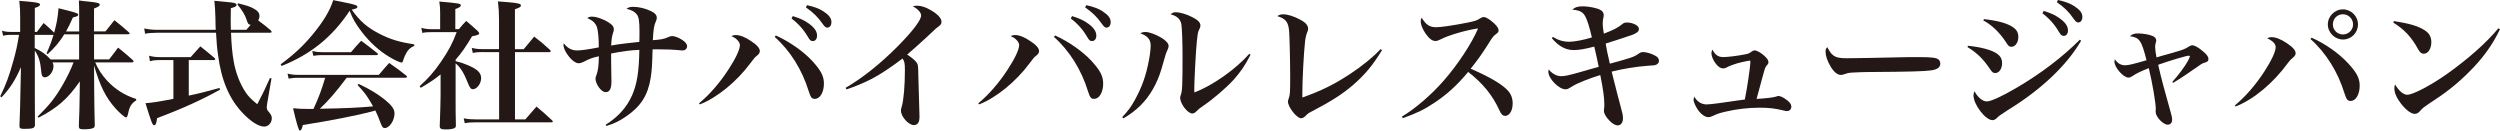 <?xml version="1.0" encoding="UTF-8"?>
<svg xmlns="http://www.w3.org/2000/svg" id="_レイヤー_2" data-name="レイヤー 2" viewBox="0 0 525.78 27.45">
  <defs>
    <style>
      .cls-1 {
        fill: #231815;
      }
    </style>
  </defs>
  <g id="_レイヤー_1-2" data-name="レイヤー 1">
    <g>
      <path class="cls-1" d="M22.93,12.51c.82-1.06,1.12-1.41,1.91-2.5,1.38,1.12,1.79,1.47,3.08,2.61.12.15.18.24.18.29,0,.12-.15.21-.32.21h-7.75c.59,1.41,1.38,2.61,2.5,3.85,1.79,1.88,3.64,3.05,6.11,3.85v.29c-1.09.73-1.41,1.29-1.79,3.14-.09.29-.18.44-.35.44-.26,0-1.26-.85-2.17-1.85-2.06-2.29-3.26-4.67-4.55-9.07l.03,5.14q.03,3.9.12,7.34c0,.35-.06.53-.23.62-.29.21-1.06.32-2.03.32-.88,0-1.09-.12-1.09-.65q.15-3.58.18-6.78l.03-2.64c-2.58,3.7-4.7,5.55-8.69,7.63l-.18-.23c2.5-2.47,3.67-3.93,5.23-6.61.97-1.7,1.7-3.17,2.32-4.79h-4.43c.18.35.21.53.21.79,0,1.15-.94,2.35-1.82,2.35-.47,0-.7-.35-.76-1.26-.18-2.06-.53-3.14-1.35-4.37v1.44c0,6.28,0,10.77.03,14.12,0,.76-.38.91-2.26.91-.79,0-1-.12-1-.62q.15-3.35.26-9.81l.06-2.55c-1.23,2.79-2.29,4.43-4.08,6.34l-.29-.21c1.2-2.41,1.91-4.35,2.76-7.43.59-2.11.82-3.17,1.2-5.49h-1.76c-.68,0-1,.03-1.59.18l-.23-1.06c.65.21,1.12.26,1.82.26h2v-2.99c0-1.41-.03-2.14-.18-3.55.91.09,1.59.15,2.06.18,1.79.18,2.29.29,2.29.62,0,.26-.29.44-1.09.7v5.05h.44c.62-.85.82-1.12,1.41-1.88,1.03.88,1.26,1.09,2.23,2.03.56-2.11.73-3.11.91-5.14,3.7.91,4.14,1.06,4.14,1.38,0,.23-.23.35-1.12.56-.62,1.44-.91,1.97-1.44,2.94h2.76v-3.14c0-1.7,0-2.14-.06-3.38.85.12,1.5.21,1.94.23,2.11.23,2.44.32,2.44.68,0,.26-.29.44-1.2.79v4.81h2.41c.82-1.03,1.09-1.38,1.88-2.35,1.35,1.06,1.73,1.38,3.02,2.52.12.12.18.21.18.26,0,.12-.12.18-.29.18h-7.19v5.28h3.2ZM16.62,7.22h-3.11c-.85,1.44-2.11,2.94-3.49,4.17l-.23-.18c.68-1.53.94-2.2,1.47-3.88h-3.96v2.76c1.56.76,2.32,1.32,3.35,2.41h5.99v-5.28Z"></path>
      <path class="cls-1" d="M45.37,6.28c-.03-.85-.06-1.35-.06-2.41-.06-1.88-.09-2.44-.23-3.7,3.9.35,4.11.38,4.46.56.12.06.21.21.21.29,0,.29-.29.47-1.2.7-.03,1.41-.03,2.26-.03,2.61,0,.53,0,.85.03,1.94h3.26c.47-.53.59-.68.91-1.06-.5-.06-.56-.15-.91-1.2-.35-.97-.82-1.76-1.88-3.08l.12-.23c1.76.44,2.44.65,3.11,1,1,.5,1.41,1,1.41,1.67,0,.32-.06.53-.26.94,1.26.91,1.47,1.09,2.64,2.08.12.15.18.23.18.32,0,.12-.15.18-.35.18h-8.19c.09,2.58.26,4.37.56,6.02.41,2.35,1.29,4.67,2.44,6.4.62.94,1.15,1.5,2.52,2.61,1.23-2.35,1.59-3.11,2.67-5.52l.32.09-.88,5.08c-.06.35-.12.79-.12,1.03,0,.38.09.56.56,1.09.35.44.5.76.5,1.2,0,.94-.73,1.73-1.58,1.73-1.17,0-2.76-1-4.46-2.76-2.91-3.02-4.58-6.96-5.28-12.39-.21-1.44-.29-2.61-.41-4.58h-12.42c-1.09,0-1.79.06-2.5.21l-.18-1.12c.76.18,1.79.29,2.67.29h12.39ZM39.7,20.11c2.11-.44,3.96-.91,6.46-1.61l.12.35c-3.52,2-8.31,4.17-13.24,5.99-.15,1.12-.29,1.5-.62,1.5-.35,0-.59-.62-1.82-4.64,1.53-.12,2.5-.26,5.87-.91v-8.16h-2.91c-.73,0-1.35.06-2.03.24l-.18-1.15c.73.21,1.47.29,2.2.29h6.55c.88-1,1.17-1.32,2.03-2.26,1.29,1.03,1.7,1.35,2.99,2.44.12.15.15.21.15.26,0,.12-.12.18-.26.18h-5.31v7.49Z"></path>
      <path class="cls-1" d="M59.02,13.53c2.73-2,4.79-3.9,6.81-6.37,2.23-2.7,3.55-4.93,4.26-7.13,1,.21,1.79.35,2.32.47,2.11.41,2.76.62,2.76.94,0,.26-.23.38-1.2.59,1.73,2.44,3.26,3.76,5.9,5.11,2.26,1.15,4.08,1.7,7.25,2.2v.32c-.97.41-1.44.94-2,2.14-.12.26-.26.73-.35.97-.09.29-.18.38-.35.38-.29,0-1.47-.53-2.52-1.17-2.17-1.29-4.14-3.08-5.84-5.31-1.26-1.64-1.88-2.7-2.52-4.4-3.64,5.49-8.13,9.13-14.3,11.6l-.21-.32ZM72.91,16.35c-2.23,2.97-3.82,4.81-5.64,6.52,5.46-.09,8.22-.23,11.19-.5-1.17-2.08-1.7-2.85-3.26-4.49l.23-.23c2.35,1.12,3.88,2.03,5.4,3.23,1.53,1.23,2.14,2.05,2.14,2.94,0,1.53-1.06,3.11-2.05,3.11-.38,0-.5-.15-.82-.91-.56-1.5-.73-1.88-1.17-2.79q-.26.09-.68.21c-2.99.79-8.57,1.91-14.56,2.85-.21.88-.35,1.17-.65,1.17q-.32,0-1.41-4.7c1.17.12,1.88.15,3.32.15h.97c1.12-2.41,1.64-3.82,2.47-6.55h-5.87c-.65,0-1.06.03-1.82.18l-.23-1.06c.85.21,1.44.26,2.14.26h17.06c.94-1.12,1.23-1.44,2.17-2.5,1.59,1.12,2.08,1.44,3.58,2.64.12.09.18.21.18.26,0,.12-.15.21-.32.21h-12.36ZM65.66,10.74c.82.18,1.38.24,2.17.24h5.99c.91-1.09,1.2-1.41,2.14-2.41,1.44,1.06,1.88,1.41,3.32,2.55.15.12.21.21.21.29,0,.12-.12.18-.35.18h-11.48c-.59,0-.97.03-1.76.15l-.23-1Z"></path>
      <path class="cls-1" d="M95.82,12.86c1.26.32,1.67.47,2.58.85,2.03.85,2.79,1.61,2.79,2.73s-.88,2.32-1.73,2.32c-.41,0-.65-.29-1-1.17-.88-2.23-1.58-3.38-2.64-4.26v6.52c0,3.02,0,4.67.06,6.52,0,.29-.06.41-.23.53-.29.21-1,.32-1.88.32-1,0-1.26-.15-1.29-.68.09-2.38.18-5.14.18-6.46v-4.43c-1.26,1.03-2.14,1.61-4.17,2.82l-.23-.35c1.91-1.73,3.08-3.08,4.49-5.14,1.59-2.32,2.47-3.96,3.29-6.22h-5.25c-.97,0-1.32.03-1.97.15l-.21-1.06c.7.21,1.41.29,2.2.29h1.76v-3.35c0-1.09-.03-1.5-.18-2.47,4.35.38,4.52.44,4.52.82,0,.26-.26.44-1.15.76v4.23h.76c.65-.79.82-1,1.53-1.73,1.09.91,1.41,1.2,2.41,2.11.26.29.32.38.32.47,0,.29-.26.41-1.5.65-1.29,2.17-2.17,3.46-3.46,4.93v.29ZM101.51,10.95c-.97,0-1.35.03-2.08.18l-.21-1.06c.88.21,1.32.26,2.29.26h3.44v-6.14c0-1.59-.06-2.38-.23-3.9.97.09,1.73.15,2.23.18,2.06.18,2.61.32,2.61.68,0,.29-.35.5-1.26.79v8.4h1.85c.97-1.15,1.26-1.5,2.2-2.64,1.5,1.14,1.94,1.53,3.32,2.79.12.12.15.21.15.26,0,.12-.12.21-.29.21h-7.22v14.15h2.17q1.12-1.29,2.35-2.7c1.44,1.2,1.88,1.59,3.29,2.91.12.12.15.18.15.26s-.12.15-.29.15h-15.88c-1.06,0-1.56.03-2.35.18l-.23-1.03c.82.18,1.56.23,2.55.23h4.9v-14.15h-3.44Z"></path>
      <path class="cls-1" d="M127.35,26.25c2.55-1.56,4.49-3.7,5.58-6.19,1.06-2.41,1.47-5.11,1.53-9.57-1.73.06-3.52.29-5.93.76v1.58c0,.94.03,3.17.06,4.14v.18c0,1.53-.38,2.23-1.2,2.23-.5,0-1-.38-1.5-1.09-.38-.59-.65-1.26-.65-1.73,0-.23.06-.41.21-.82.32-.82.47-1.91.5-3.9-1.32.26-2.08.56-3.11,1.12-.41.21-.85.35-1.17.35-.73,0-1.85-.97-2.64-2.32-.32-.56-.53-1.17-.53-1.53,0-.09.03-.21.06-.35.85,1.06,1.67,1.5,2.85,1.5.73,0,2.47-.23,4.52-.65.03-1.73-.15-3.46-.35-4.14-.29-.91-.85-1.47-2.06-2.03.35-.23.59-.29.97-.29.97,0,2.52.56,3.58,1.26.76.5,1.03.88,1.03,1.38,0,.29-.03.38-.21.91-.18.5-.32,1.56-.35,2.52,1.03-.18,1.76-.29,3.02-.44q.35-.03,2.08-.23.41-.03.82-.09c.03-.44.03-1.2.03-2.32,0-2.08-.15-2.96-.59-3.49-.47-.56-1.03-.88-2.14-1.15.44-.32.76-.41,1.41-.41,1.17,0,2.55.32,3.7.88.88.41,1.26.85,1.26,1.44,0,.23-.03.35-.18.7-.41.91-.53,1.7-.65,3.99,1.64-.12,2.35-.23,3.26-.65.41-.18.53-.21.79-.21.53,0,1.32.29,2.06.76s1.09.91,1.09,1.38c0,.5-.38.88-.94.88-.12,0-.26,0-.47-.03-1.44-.15-3.08-.21-4.9-.21h-.94c-.09,3.41-.18,4.61-.41,6.05-.59,3.61-2.06,5.93-5.08,8.01-1.38.97-2.52,1.53-4.2,2.06l-.21-.26Z"></path>
      <path class="cls-1" d="M147.03,21.72c2.2-1.82,4.32-4.26,6.17-7.1,1.56-2.38,2.41-4.23,2.41-5.14,0-.38-.24-.79-.68-1.2-.23-.23-.47-.38-1.12-.7.41-.15.59-.21.91-.21.88,0,2,.41,3.26,1.29,1.23.79,1.82,1.5,1.82,2.08,0,.32-.15.62-.56.94-.53.41-.56.47-1.41,1.59-2.82,3.85-7.1,7.34-10.66,8.69l-.15-.23ZM163.18,7.46c2.88,1.32,5.72,3.29,7.63,5.34,1.85,2.03,2.47,3.2,2.47,4.79,0,1.82-.82,3.2-1.91,3.2-.65,0-.85-.26-1.29-1.61-1.38-4.49-3.9-8.54-7.16-11.42l.26-.29ZM166.73,3.38c1.38.44,2.29.82,3.14,1.41,1.35.91,1.97,1.76,1.97,2.7,0,.68-.35,1.15-.91,1.15-.38,0-.62-.18-1-.85-.88-1.53-2.03-2.82-3.46-3.9l.26-.5ZM169.73,1.09c1.5.32,2.58.73,3.43,1.29,1.17.76,1.7,1.44,1.7,2.26,0,.71-.35,1.17-.88,1.17-.32,0-.53-.18-.97-.79-1-1.44-2.03-2.44-3.52-3.46l.23-.47Z"></path>
      <path class="cls-1" d="M177.84,18.47c3.58-2.08,7.34-5.08,10.95-8.72,3.14-3.17,4.93-5.52,4.93-6.49,0-.62-.68-1.38-1.76-1.94.38-.09.56-.12.94-.12.88,0,1.82.32,2.97,1,1.35.79,2.14,1.67,2.14,2.35,0,.53-.15.7-1.17,1.44q-.12.09-1.91,1.79-2.06,1.91-4.14,3.7c1,.65,1.76,1.29,2.03,1.73.26.41.29.7.32,2.88.03,1.35.03,1.73.21,7.31.03.41.03.82.03,1.12,0,1.2-.38,1.79-1.2,1.79-1.09,0-2.7-1.79-2.7-3.02,0-.29.03-.5.18-.94.38-1.2.65-4.4.65-7.57,0-1.5-.09-1.91-.5-2.47-2.44,1.85-4.52,3.23-6.28,4.17-1.73.91-3.85,1.79-5.52,2.32l-.15-.32Z"></path>
      <path class="cls-1" d="M205.76,21.72c2.2-1.82,4.32-4.26,6.17-7.1,1.56-2.38,2.41-4.23,2.41-5.14,0-.38-.24-.79-.68-1.2-.23-.23-.47-.38-1.12-.7.41-.15.59-.21.91-.21.88,0,2,.41,3.26,1.29,1.23.79,1.82,1.5,1.82,2.08,0,.32-.15.62-.56.94-.53.41-.56.47-1.41,1.59-2.82,3.85-7.1,7.34-10.66,8.69l-.15-.23ZM221.91,7.46c2.88,1.32,5.72,3.29,7.63,5.34,1.85,2.03,2.47,3.2,2.47,4.79,0,1.82-.82,3.2-1.91,3.2-.65,0-.85-.26-1.29-1.61-1.38-4.49-3.9-8.54-7.16-11.42l.26-.29ZM225.46,3.38c1.38.44,2.29.82,3.14,1.41,1.35.91,1.97,1.76,1.97,2.7,0,.68-.35,1.15-.91,1.15-.38,0-.62-.18-1-.85-.88-1.53-2.03-2.82-3.46-3.9l.26-.5ZM228.46,1.09c1.5.32,2.58.73,3.43,1.29,1.17.76,1.7,1.44,1.7,2.26,0,.71-.35,1.17-.88,1.17-.32,0-.53-.18-.97-.79-1-1.44-2.03-2.44-3.52-3.46l.23-.47Z"></path>
      <path class="cls-1" d="M236.01,24.63c1.23-1.29,1.88-2.17,2.73-3.73,1.47-2.7,2.32-5.11,2.91-8.34.21-1.06.35-2.35.35-2.99,0-1.26-.65-2.03-2.17-2.55.35-.23.59-.29,1.12-.29.73,0,2.11.5,3.29,1.2,1,.62,1.53,1.2,1.53,1.73,0,.32-.09.56-.35,1.12-.18.32-.18.35-1.15,3.73-.91,3.08-2.47,5.78-4.46,7.72-1.15,1.09-2.06,1.79-3.55,2.67l-.23-.26ZM262.99,11.54c-1.23,2.38-2.03,3.49-3.46,5.14-1.56,1.73-4.29,4.08-6.4,5.52-.82.56-.97.68-1.53,1.23-.29.29-.56.44-.85.44-.97,0-2.55-2.05-2.55-3.32q0-.21.15-.62c.29-.82.35-1.88.35-8.34,0-2.76-.12-5.58-.23-6.43-.21-1.15-.91-1.79-2.26-2.14.35-.35.59-.44,1.06-.44.91,0,2.32.41,3.55,1.06,1.12.56,1.64,1.12,1.64,1.7,0,.32-.06.5-.38,1.14-.15.35-.26,1.03-.38,2.32-.21,2.08-.53,8.31-.53,9.95,0,.12,0,.41.03.7,3.88-1.5,8.63-4.84,11.54-8.13l.26.21Z"></path>
      <path class="cls-1" d="M290.68,10.51c-2,3.26-3.61,5.2-6.19,7.43-2.17,1.85-4.4,3.29-8.54,5.46-.85.44-.88.47-1.44,1.03-.24.26-.59.44-.88.44-.91,0-2.76-2.35-2.76-3.52q0-.21.18-.7c.26-.68.29-1.23.29-4.49s-.12-8.16-.21-9.48c-.15-2.03-.68-2.73-2.5-3.29.38-.26.73-.38,1.23-.38.91,0,2.2.38,3.46,1.06,1.23.62,1.79,1.23,1.79,1.97,0,.26-.03.38-.18.73-.24.56-.38,1.23-.47,2.05-.26,2.29-.56,8.07-.56,10.69v1c4.05-1.44,6.63-2.73,9.92-4.87,2.7-1.79,4.87-3.55,6.55-5.31l.29.21Z"></path>
      <path class="cls-1" d="M294.86,24.51c2.76-1.64,6.14-4.55,8.72-7.49,3-3.41,5.93-7.87,7.28-11.04-2.29.29-6.28,1.44-7.87,2.29-.59.29-.76.35-1.12.35-.68,0-1.35-.53-2.11-1.64-.62-.94-.97-1.82-.97-2.52,0-.29.03-.41.21-.73.88,1.47,1.67,2,3.08,2,.91,0,3.73-.41,6.37-.94,1.94-.38,2.11-.47,2.85-.94.32-.21.5-.26.79-.26.44,0,1.29.53,2.14,1.32.65.62.94,1.06.94,1.47,0,.29-.12.5-.47.73-.65.5-.82.7-1.7,2.14-1.44,2.26-2.08,3.14-3.7,5.2,3.85,1.67,6.28,3.08,7.6,4.37.85.82,1.23,1.76,1.23,2.94,0,1.5-.67,2.61-1.58,2.61-.5,0-.85-.35-1.2-1.17-1.44-3.14-3.49-5.7-6.58-8.07-2.38,2.85-4.4,4.67-7.02,6.43-2.14,1.44-3.76,2.23-6.72,3.29l-.18-.32Z"></path>
      <path class="cls-1" d="M326.57,7.75c1.17.73,2.23,1.03,3.49,1.03,1.03,0,3.05-.38,4.73-.91-.47-2.05-.97-3.7-1.41-4.46-.5-.91-1.14-1.23-2.7-1.38.59-.53,1.17-.7,2.26-.7.73,0,1.97.18,2.73.41,1.17.32,1.61.73,1.61,1.5q0,.21-.15.91c-.03.12-.06.5-.06.85,0,.56.03.79.24,2.08,2.03-.79,2.91-1.23,3.7-1.88.44-.38.71-.47,1.15-.47.53,0,1.23.15,1.73.41.53.26.79.59.79.97,0,.5-.41.85-1.5,1.26-.82.29-4.23,1.41-5.49,1.79.26,1.56.35,1.88.88,4.23,4.4-1.2,4.99-1.38,5.9-2,.56-.38.73-.44,1.09-.44.71,0,1.79.32,2.61.79.53.29.73.62.73,1.09,0,.32-.23.65-.62.79-.29.12-.35.12-1.73.21-2.23.15-5.37.65-7.6,1.23,1.17,4.64,1.47,5.84,1.94,7.52.35,1.26.44,1.73.44,2.29,0,.91-.44,1.5-1.14,1.5-.44,0-1.06-.35-1.67-.97-.76-.76-1.2-1.53-1.2-2.11q0-.18.06-.73c.03-.15.03-.18.03-.59,0-1.38-.24-3.14-.85-6.19-2.47.76-4.81,1.7-5.9,2.38-.85.53-1.03.62-1.41.62-1.41,0-3.61-2.26-3.61-3.67,0-.09,0-.23.06-.5.82.94,1.7,1.41,2.67,1.41.71,0,1.64-.21,3.61-.76q1.5-.44,2.96-.85c.47-.12.91-.23,1.29-.35-.38-1.82-.65-3.11-.94-4.26-2.05.53-3.26.73-4.32.73-1.7,0-3.2-.82-4.61-2.52l.21-.23Z"></path>
      <path class="cls-1" d="M362.33,12.01c.97,0,3.11-.26,4.58-.56.82-.15.97-.21,1.41-.56.29-.21.47-.29.73-.29.44,0,1.38.53,2.11,1.23.53.5.76.85.76,1.23,0,.29-.03.35-.47.85-.21.26-.35.7-.73,2.14q-.94,3.44-1.29,4.76,3.38-.23,4.11-.5c.21-.09.35-.12.5-.12.35,0,.88.23,1.44.62.85.56,1.26,1.09,1.26,1.64,0,.53-.38.91-.94.91-.18,0-.41-.03-.94-.18-1.58-.38-2.85-.53-4.79-.53-2.41,0-4.87.29-7.25.85-1.32.32-1.56.41-2.67.91-.35.18-.56.23-.85.23-.65,0-1.41-.5-2.03-1.29-.59-.79-1.09-1.85-1.09-2.35,0-.15.03-.32.15-.68.56,1.03,1.5,1.64,2.58,1.64.44,0,1.32-.09,2.58-.26q2.53-.38,3.91-.56,1-.12,1.56-.21c.47-2.29,1.17-6.99,1.17-7.9,0-.21-.06-.29-.15-.29-.12,0-1.09.21-1.73.35-1.23.29-2.5.73-3.23,1.15-.21.09-.38.15-.62.15-.53,0-1-.32-1.53-.97-.56-.7-.94-1.64-.94-2.26,0-.21.06-.35.21-.73.56,1.09,1.2,1.56,2.17,1.56Z"></path>
      <path class="cls-1" d="M385.54,11.63c.65.47,1.32.62,2.94.62,1.17,0,6.55-.09,11.63-.21.5-.03,2.41-.03,3.29-.03,2.94,0,3.85.12,4.32.53.24.21.35.53.35.88,0,.73-.65,1.2-1.91,1.38-1.64.21-4.23.29-13.09.35-1.35,0-1.5.03-3.64.12-.7.06-.85.09-1.29.26s-.73.23-1,.23c-.7,0-1.5-.65-2.17-1.82-.68-1.17-1.03-2.2-1.03-3.05,0-.5.03-.59.35-.97.62,1.09.79,1.35,1.26,1.7Z"></path>
      <path class="cls-1" d="M413.9,9.63c2.47.23,4.76.82,5.9,1.53.88.56,1.26,1.17,1.26,2.14,0,1.17-.62,2.06-1.44,2.06-.47,0-.67-.18-1.17-.94-1.41-2.08-2.7-3.32-4.67-4.52l.12-.26ZM437.68,8.57c-3.02,5.2-8.46,10.33-15.38,14.56-1.53.97-2.03,1.35-2.41,1.76-.24.23-.56.38-.85.38-1.47,0-3.99-3.29-3.99-5.2,0-.29.06-.5.21-.88.65,1.26,1.7,2.14,2.58,2.14s3.14-1.03,6.34-2.91c5.02-2.94,9.57-6.4,13.24-10.07l.26.21ZM417.25,4.02c2.91.32,4.9.88,6.11,1.7.79.56,1.12,1.15,1.12,2.06,0,1.15-.65,2.06-1.44,2.06-.5,0-.65-.15-1.26-1.12-1.32-1.97-2.94-3.52-4.67-4.43l.15-.26ZM429.81,2.29c1.41.44,2.29.82,3.14,1.41,1.35.91,1.97,1.76,1.97,2.7,0,.68-.35,1.15-.88,1.15-.41,0-.62-.18-1.03-.85-.88-1.53-2.03-2.82-3.46-3.9l.26-.5ZM432.81,0c1.5.32,2.58.73,3.44,1.29,1.17.76,1.7,1.44,1.7,2.26,0,.7-.35,1.17-.88,1.17-.32,0-.53-.18-.97-.79-1-1.44-2-2.44-3.52-3.46l.23-.47Z"></path>
      <path class="cls-1" d="M456.89,17.2c1.29-1.44,2.58-3.17,3.26-4.4.23-.44.41-.85.41-.94s-.06-.15-.24-.15c-.5,0-4.23,1.12-6.43,1.91.76,3.29,1.12,4.58,2.7,10.25.18.65.24.94.24,1.26,0,.68-.35,1.09-.94,1.09-.97,0-2.53-1.67-2.53-2.67v-.18c.03-.18.03-.32.03-.41,0-1.29-.71-5.49-1.47-8.63-1.73.68-2.64,1.12-3.38,1.64-.41.26-.62.35-.91.35-1.06,0-2.94-2.14-2.94-3.35,0-.12.03-.23.09-.5.56.85,1.29,1.26,2.17,1.26.65,0,1.76-.26,4.49-1.06-1.06-4.17-1.47-4.79-3.49-5.05.47-.44.88-.59,1.76-.59,1,0,2.26.23,2.99.53.53.21.79.56.79,1q0,.12-.12.47c-.06.18-.12.56-.12.82,0,.44.12,1.41.29,2.23q.5-.18,3.05-.88c2.55-.73,2.94-.88,3.64-1.35.35-.23.59-.32.85-.32.47,0,1.23.41,2.26,1.29.76.62,1.12,1.12,1.12,1.56,0,.5-.15.62-1.12.91-.21.06-.44.21-1.09.68-1.56,1.12-3.93,2.7-5.23,3.46l-.18-.23Z"></path>
      <path class="cls-1" d="M470.02,22.17c2.23-1.85,4.32-4.26,6.17-7.08,1.56-2.41,2.41-4.26,2.41-5.17,0-.68-.56-1.29-1.79-1.88.41-.18.59-.23.88-.23.94,0,2.03.44,3.29,1.29,1.23.82,1.82,1.5,1.82,2.08,0,.32-.15.59-.56.94-.47.38-.62.53-1.06,1.12-3.11,4.26-7.19,7.66-11.01,9.16l-.15-.23ZM486.17,7.93c2.91,1.29,5.72,3.29,7.63,5.34,1.85,2,2.47,3.17,2.47,4.76,0,1.82-.82,3.2-1.88,3.2-.67,0-.88-.26-1.32-1.61-1.38-4.49-3.9-8.54-7.16-11.42l.26-.26ZM495.91,5.14c0,1.76-1.41,3.17-3.14,3.17s-3.2-1.44-3.2-3.17,1.44-3.17,3.17-3.17,3.17,1.41,3.17,3.17ZM490.63,5.14c0,1.17.94,2.11,2.11,2.11s2.14-.94,2.14-2.11-.94-2.14-2.14-2.14-2.11.94-2.11,2.14Z"></path>
      <path class="cls-1" d="M503.47,4.43c3.29.53,5.05,1.03,6.43,1.91.97.59,1.44,1.41,1.44,2.52,0,1.38-.68,2.44-1.58,2.44-.5,0-.79-.23-1.23-1-1.41-2.55-2.91-4.14-5.2-5.55l.15-.32ZM525.78,6.14c-1.62,3.38-3.64,6.17-6.61,9.1-2.61,2.58-4.79,4.29-8.51,6.69-.76.5-1.29.91-1.58,1.29-.41.5-.79.73-1.23.73-.76,0-1.85-.82-2.88-2.14-.94-1.2-1.41-2.32-1.41-3.26,0-.26.03-.41.15-.79.79,1.35,1.76,2.17,2.55,2.17,1.23,0,5.08-2.03,8.57-4.52,4.38-3.14,8.1-6.43,10.6-9.45l.35.18Z"></path>
    </g>
  </g>
</svg>
